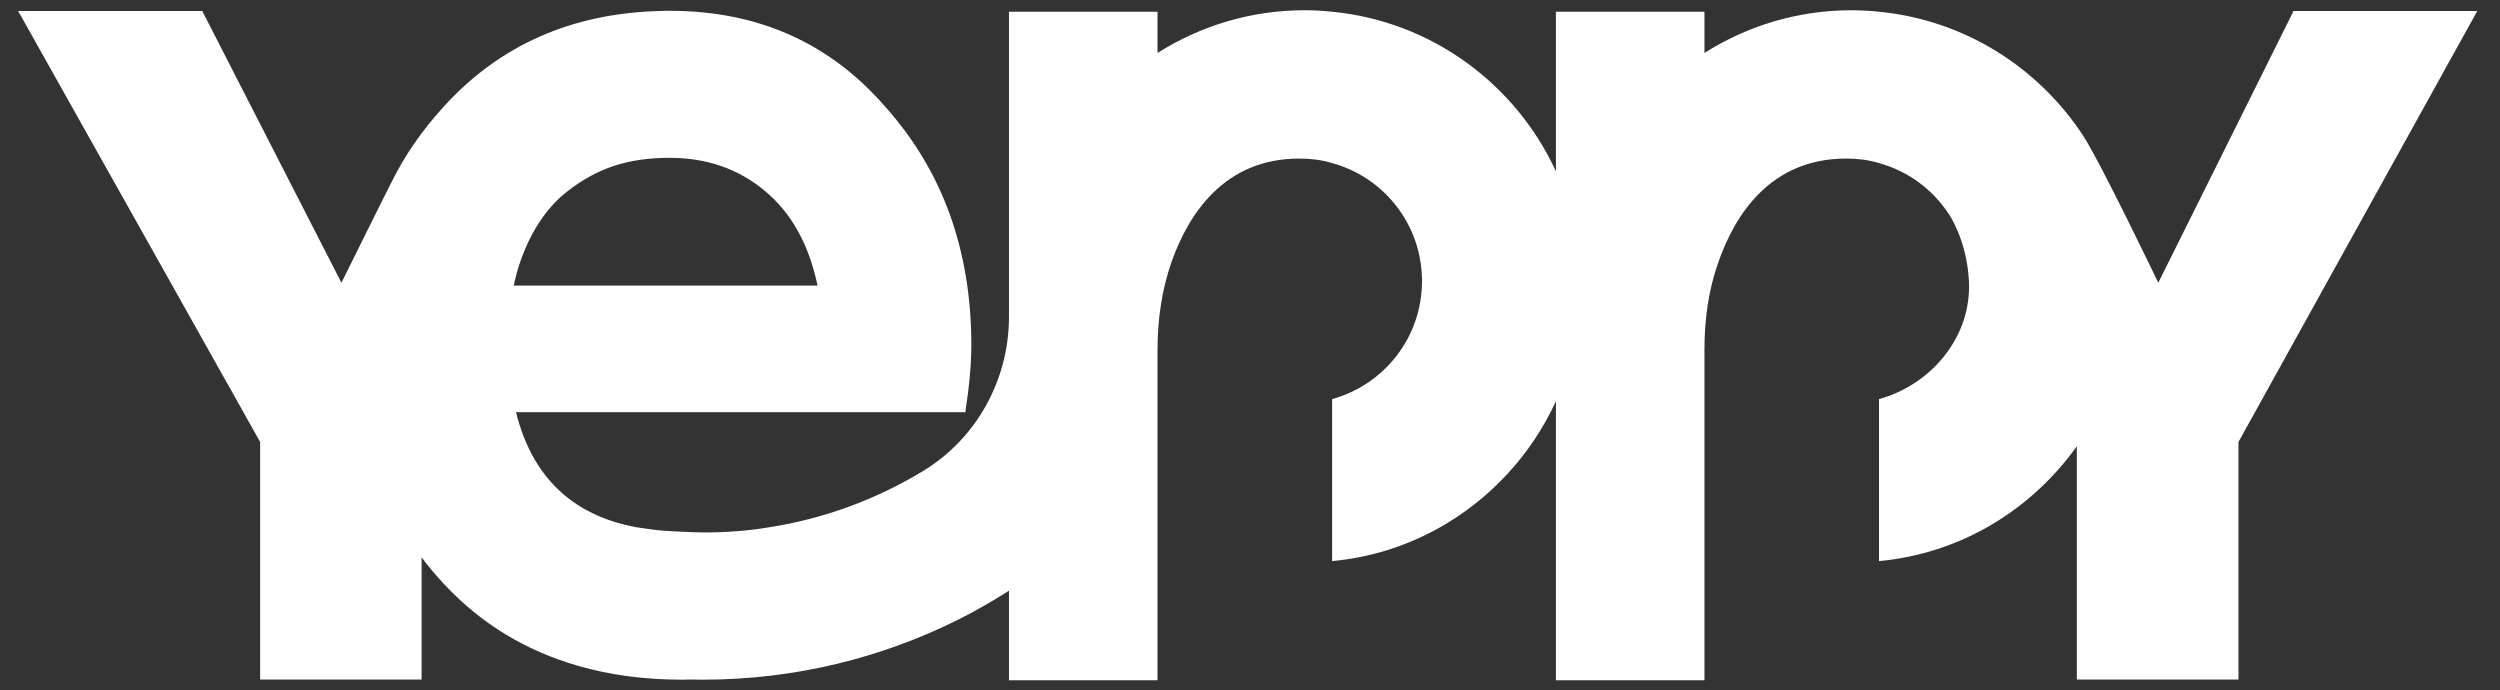 <svg width="105" height="29" viewBox="0 0 105 29" fill="none" xmlns="http://www.w3.org/2000/svg">
<rect x="0" y="0" width="105" height="29" fill="#333333" stroke="none"/>
<g clip-path="url(#clip0_2601_43789)">
<path d="M96.329 0.462L90.648 11.876C90.648 11.876 88.202 6.77 87.463 5.654C85.578 2.809 82.49 0.839 78.919 0.493C78.809 0.477 78.699 0.469 78.589 0.462C78.321 0.446 78.054 0.43 77.77 0.43C75.489 0.43 73.381 1.091 71.587 2.224V0.493H65.349V7.196C63.665 3.537 60.133 0.894 55.948 0.493C55.578 0.454 55.193 0.43 54.807 0.43C52.518 0.43 50.409 1.091 48.616 2.224V0.493H42.377V13.308C42.377 15.944 41.025 18.406 38.782 19.775C36.824 20.963 34.628 21.789 32.276 22.15C31.387 22.3 30.467 22.363 29.53 22.363C29.051 22.363 27.832 22.292 27.706 22.276C27.439 22.253 26.785 22.15 26.714 22.143C24.032 21.639 22.348 20.027 21.672 17.312H40.544C40.717 16.187 40.796 15.251 40.796 14.504C40.796 10.523 39.6 7.196 37.193 4.497C34.865 1.807 31.843 0.454 28.13 0.454C28.005 0.454 27.879 0.454 27.745 0.462C24.024 0.548 20.979 1.893 18.619 4.497C17.738 5.465 17.006 6.511 16.448 7.644C16.401 7.715 14.34 11.876 14.34 11.876L8.495 0.462H0.762L10.926 18.563V28.539H17.707V23.409C18.006 23.81 18.328 24.188 18.675 24.558C20.224 26.21 22.088 27.335 24.276 27.964C25.605 28.35 27.061 28.546 28.634 28.546C28.72 28.546 28.815 28.546 28.909 28.539H29.122C29.255 28.546 29.397 28.546 29.53 28.546C33.394 28.546 37.044 27.626 40.269 26.013C40.993 25.651 41.693 25.242 42.377 24.81V28.57H48.616V14.677C48.616 13.418 48.797 12.16 49.214 10.972C49.922 8.997 51.416 6.653 54.579 6.66C55.051 6.66 55.515 6.716 55.948 6.85C58.127 7.44 59.724 9.438 59.724 11.806C59.724 14.173 58.127 16.164 55.948 16.762V23.566C57.553 23.417 59.055 22.937 60.408 22.19C62.572 20.986 64.31 19.114 65.349 16.848V28.57H71.587V14.677C71.587 13.434 71.752 12.191 72.169 11.019C72.862 9.029 74.356 6.653 77.55 6.66C78.023 6.66 78.486 6.716 78.919 6.85C80.146 7.188 81.177 7.959 81.861 9.005C81.885 9.044 82.611 10.114 82.695 11.806C82.813 14.171 81.09 16.164 78.919 16.762V23.566C80.524 23.417 82.027 22.937 83.38 22.19C84.906 21.34 86.212 20.16 87.227 18.744V28.539H94.016V18.563L104.046 0.462H96.329ZM23.827 8.038C25.103 7.044 26.4 6.629 28.13 6.629C29.672 6.629 31.002 7.085 32.111 8.006C33.236 8.934 33.975 10.264 34.337 11.995H21.578C21.632 11.727 22.084 9.396 23.827 8.038Z" fill="white"/>
</g>
<defs>
<clipPath id="clip0_2601_43789">
<rect width="103.284" height="28.14" fill="white" transform="translate(0.762 0.43)"/>
</clipPath>
</defs>
</svg>
